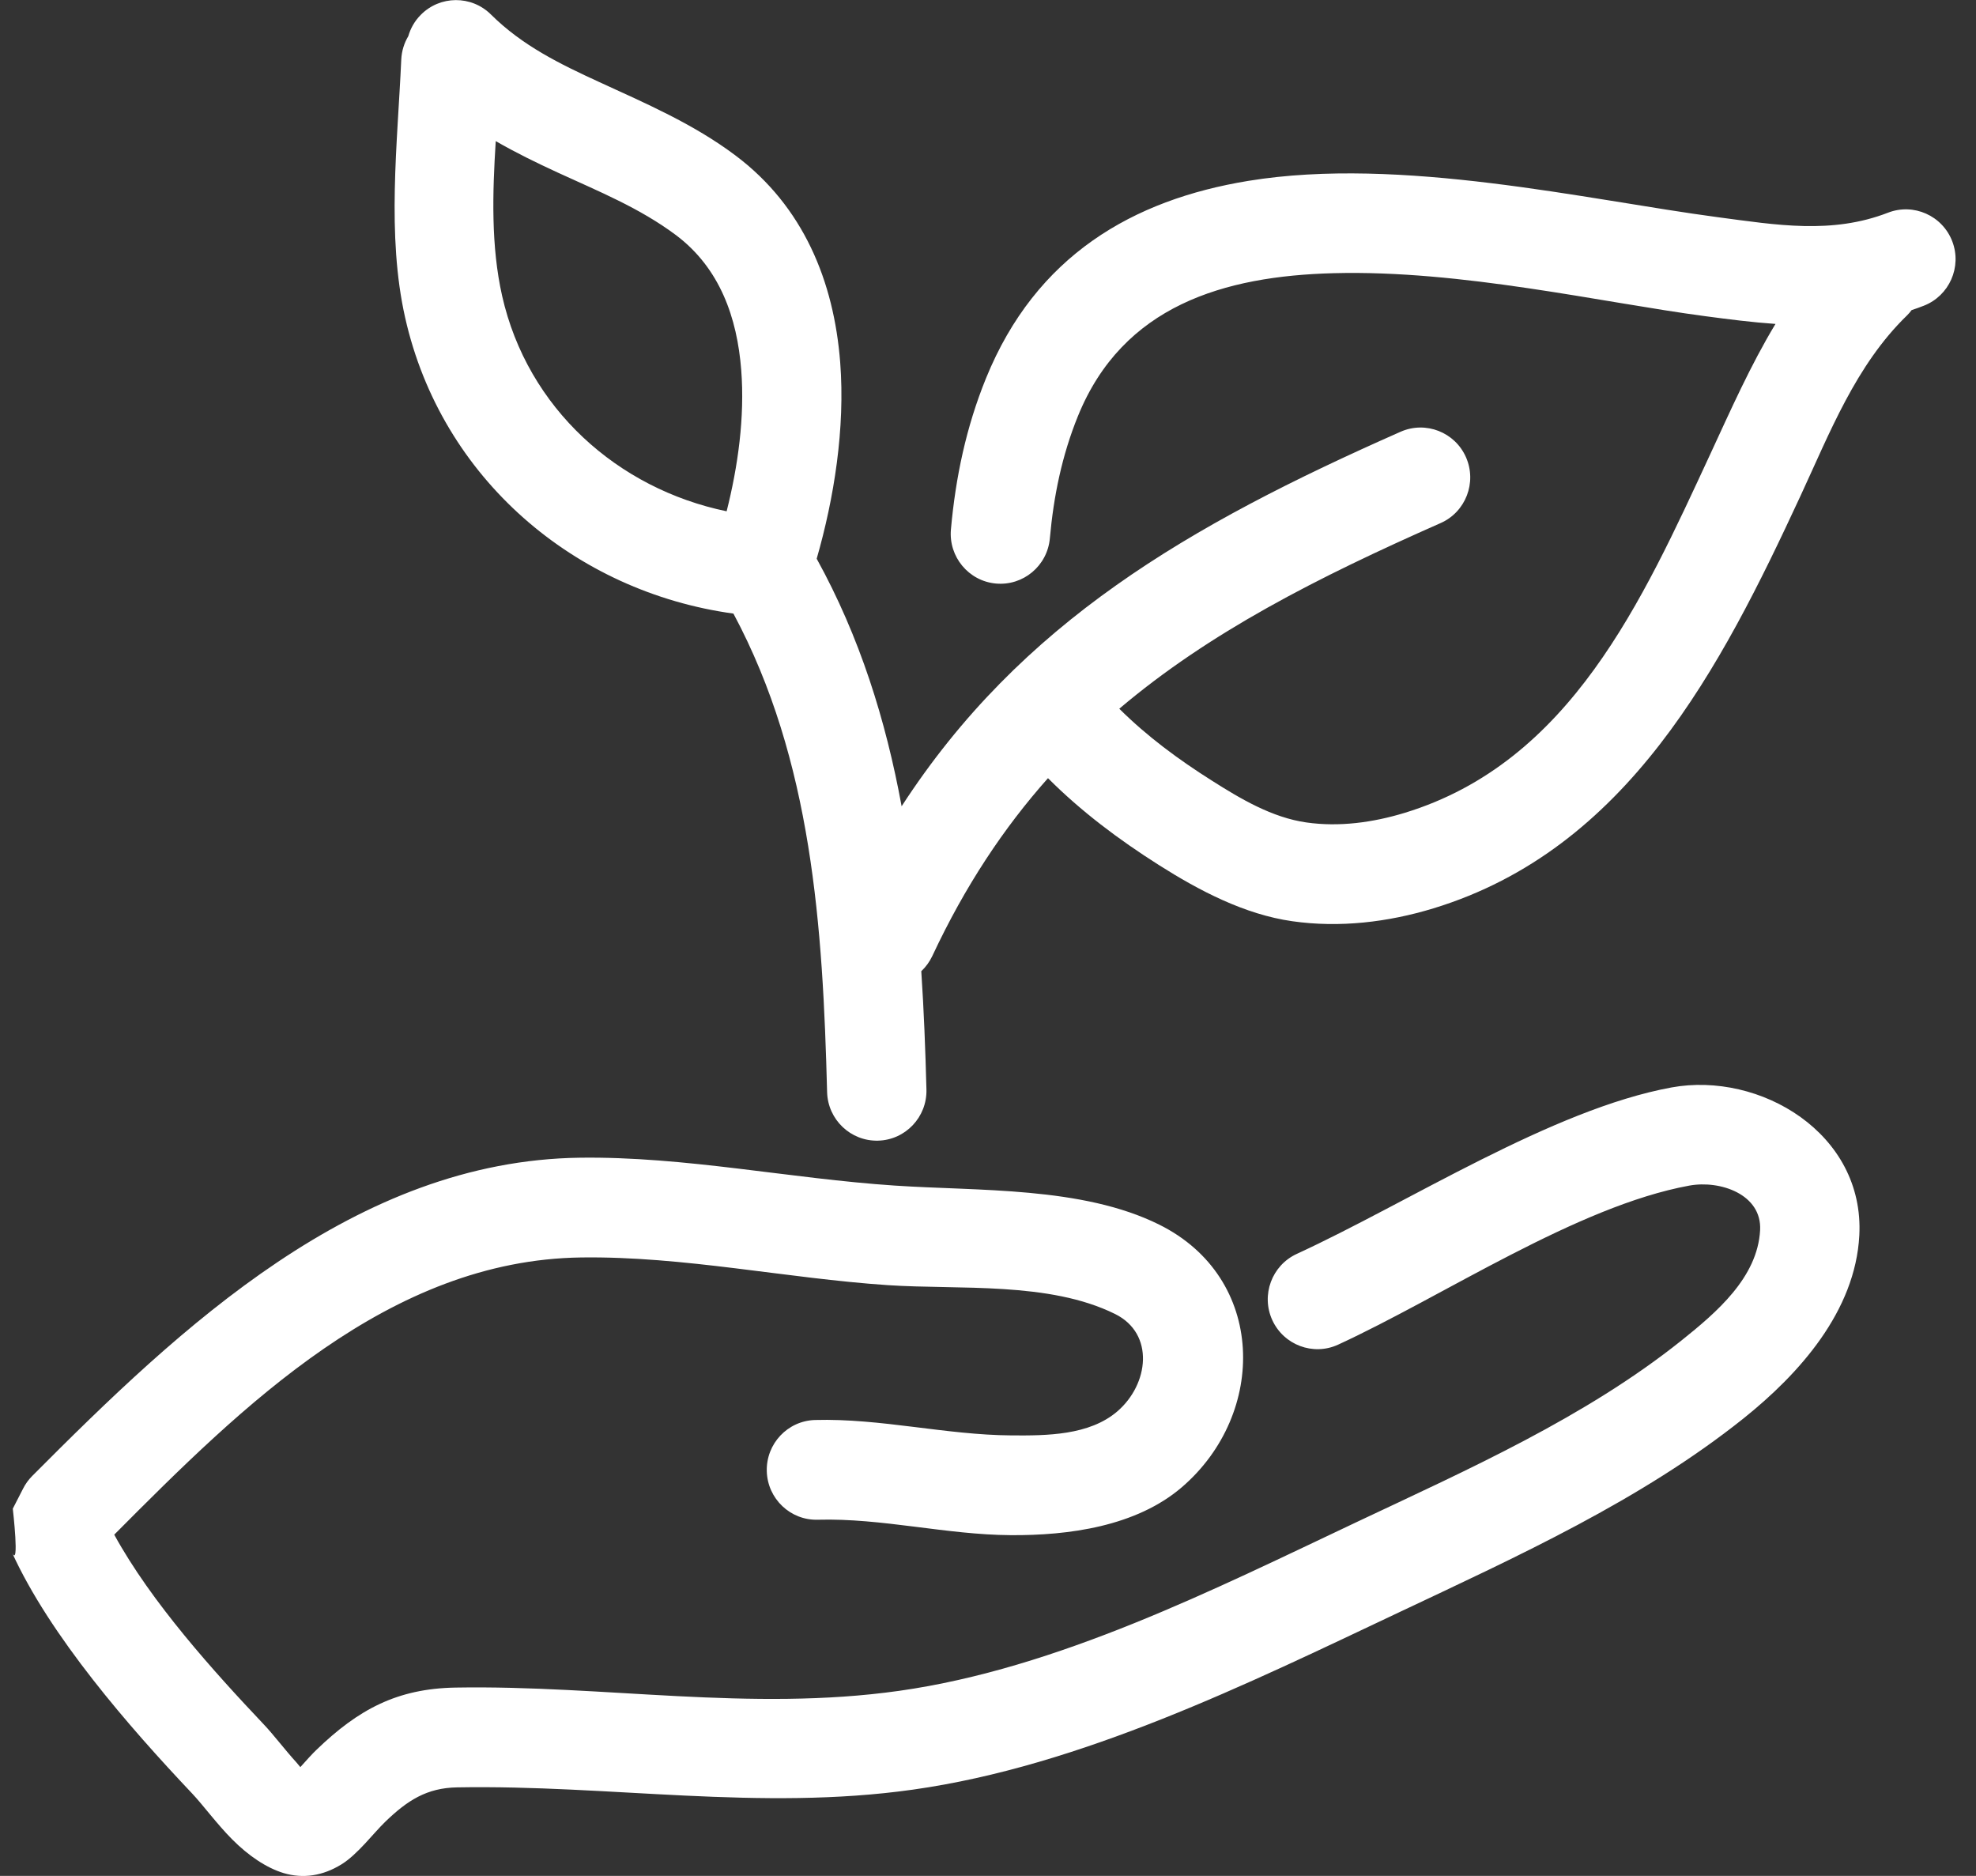 <svg width="59" height="56" viewBox="0 0 59 56" fill="none" xmlns="http://www.w3.org/2000/svg">
<rect x="0" y="0" width="59" height="56" fill="#333333" stroke="none"/>
<g id="Capa_1" clip-path="url(#clip0_275_521)">
<path id="Vector" fill-rule="evenodd" clip-rule="evenodd" d="M8.966 52.75C8.93 52.706 8.895 52.662 8.858 52.621C8.493 52.219 8.158 51.773 7.886 51.488C6.389 49.906 4.514 47.829 3.411 45.813C7.246 41.959 11.626 37.614 17.356 37.538C20.411 37.497 23.468 38.16 26.515 38.365C28.646 38.506 31.326 38.25 33.297 39.227C34.48 39.814 34.306 41.322 33.36 42.134C32.523 42.852 31.25 42.858 30.198 42.85C28.241 42.837 26.294 42.336 24.337 42.39C23.519 42.413 22.872 43.097 22.895 43.921C22.918 44.742 23.601 45.391 24.418 45.367C26.342 45.315 28.254 45.816 30.177 45.828C31.9 45.84 33.919 45.571 35.288 44.397C37.846 42.199 37.811 38.145 34.611 36.557C32.31 35.414 29.201 35.56 26.713 35.392C23.587 35.184 20.451 34.519 17.316 34.56C10.627 34.649 5.402 39.601 0.961 44.062C0.852 44.171 0.76 44.299 0.69 44.437C0.413 44.979 0.382 45.038 0.382 45.038C0.382 45.038 0.593 46.866 0.353 46.335C1.491 48.84 3.856 51.551 5.737 53.54C6.062 53.884 6.48 54.455 6.93 54.907C7.418 55.399 7.957 55.761 8.469 55.916C9.05 56.089 9.636 56 10.193 55.657C10.676 55.361 11.152 54.722 11.503 54.384C12.159 53.751 12.739 53.371 13.653 53.357C18.221 53.277 22.692 54.07 27.263 53.424C32.28 52.717 37.25 50.268 41.793 48.122C45.302 46.464 49.003 44.784 52.055 42.346C53.72 41.014 55.396 39.147 55.516 36.881C55.677 33.833 52.548 31.979 49.907 32.463C46.34 33.118 42.061 35.895 38.719 37.432C37.974 37.775 37.647 38.661 37.988 39.407C38.33 40.153 39.21 40.483 39.954 40.141C43.098 38.694 47.085 36.007 50.439 35.393C51.364 35.224 52.61 35.655 52.554 36.723C52.478 38.139 51.249 39.181 50.209 40.014C47.335 42.311 43.835 43.866 40.531 45.426C36.247 47.45 31.58 49.807 26.85 50.475C22.401 51.103 18.048 50.302 13.602 50.378C11.858 50.408 10.702 51.028 9.449 52.236C9.335 52.344 9.139 52.559 8.968 52.752L8.966 52.75ZM12.192 1.078C12.069 1.283 11.993 1.521 11.981 1.778C11.869 4.289 11.54 7.015 12.098 9.487C13.18 14.289 17.167 17.666 21.899 18.317C24.249 22.706 24.568 27.667 24.696 32.602C24.718 33.423 25.399 34.072 26.218 34.051C27.036 34.03 27.683 33.346 27.662 32.525C27.631 31.346 27.586 30.166 27.508 28.993C27.642 28.866 27.755 28.714 27.838 28.537C28.817 26.446 29.971 24.714 31.291 23.23C32.283 24.224 33.404 25.063 34.597 25.82C35.8 26.583 37.156 27.298 38.588 27.501C39.997 27.702 41.442 27.53 42.797 27.117C48.594 25.35 51.38 19.933 53.754 14.816C54.634 12.921 55.411 10.9 56.938 9.418C56.99 9.368 57.036 9.313 57.078 9.257C57.198 9.219 57.32 9.173 57.44 9.127C58.203 8.831 58.585 7.969 58.291 7.203C57.996 6.436 57.136 6.053 56.371 6.35C54.692 6.999 53.045 6.716 51.292 6.484C47.401 5.967 41.821 4.656 37.276 5.399C33.828 5.962 30.932 7.625 29.44 11.293C28.849 12.747 28.533 14.243 28.393 15.804C28.32 16.622 28.923 17.347 29.737 17.42C30.553 17.494 31.274 16.889 31.347 16.07C31.46 14.808 31.709 13.594 32.186 12.42C33.527 9.123 36.544 8.24 39.827 8.155C43.634 8.055 47.822 9.028 50.902 9.437C51.617 9.532 52.319 9.622 53.013 9.67C52.265 10.908 51.672 12.25 51.065 13.559C49.037 17.93 46.888 22.758 41.936 24.267C40.99 24.554 39.986 24.692 39.006 24.552C37.984 24.407 37.039 23.846 36.181 23.301C35.187 22.673 34.249 21.981 33.42 21.157C36.107 18.88 39.322 17.246 43.014 15.615C43.762 15.286 44.103 14.405 43.773 13.652C43.444 12.901 42.569 12.558 41.819 12.889C35.482 15.688 30.48 18.583 26.921 24.069C26.45 21.505 25.675 19.018 24.385 16.679C24.903 14.877 25.239 12.791 25.087 10.82C24.9 8.405 23.992 6.164 21.957 4.639C20.698 3.694 19.281 3.088 17.883 2.445C16.737 1.918 15.601 1.369 14.659 0.433C14.077 -0.145 13.137 -0.14 12.562 0.445C12.38 0.628 12.258 0.847 12.191 1.08L12.192 1.078ZM14.802 4.213C14.704 5.77 14.659 7.35 14.992 8.83C15.75 12.192 18.445 14.591 21.696 15.263C22.033 13.928 22.241 12.455 22.132 11.048C22.011 9.49 21.498 8.008 20.185 7.02C19.096 6.205 17.858 5.706 16.652 5.151C16.023 4.861 15.402 4.559 14.803 4.213H14.802Z" fill="white"/>
</g>
<defs>
<clipPath id="clip0_275_521">
<rect width="58.038" height="56" fill="white" transform="translate(0.352)"/>
</clipPath>
</defs>
</svg>
